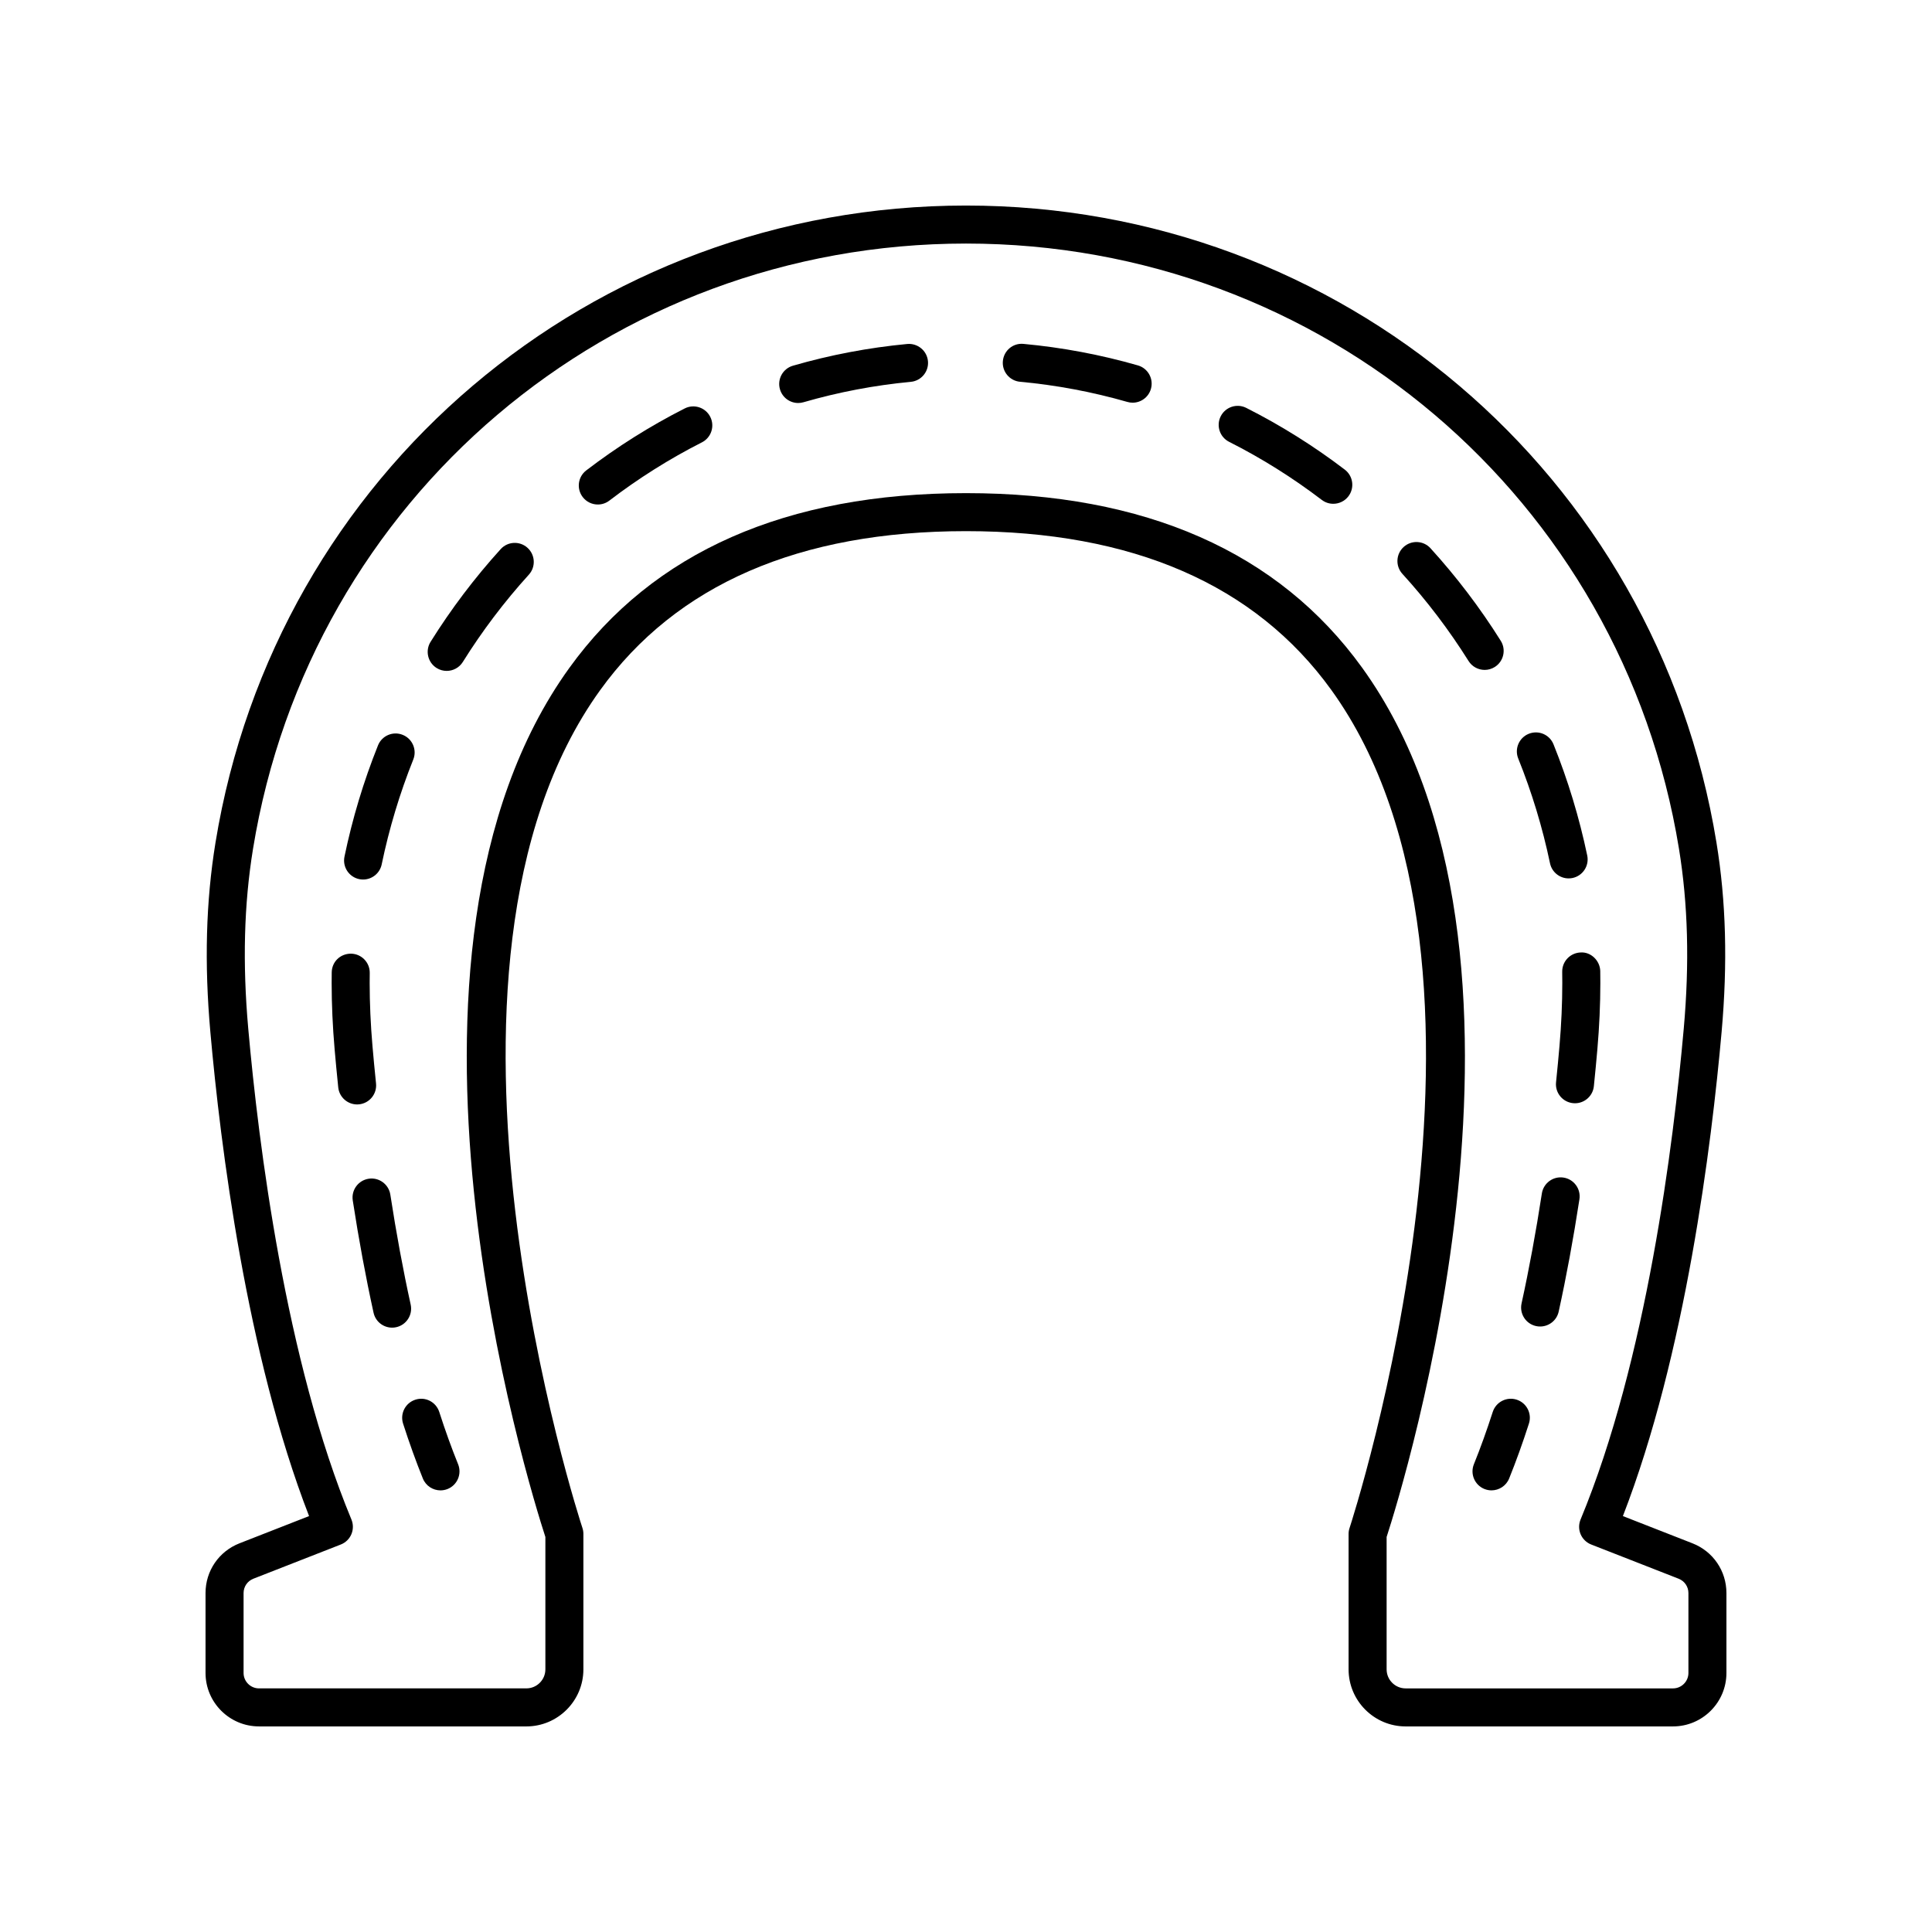 <?xml version="1.0" encoding="UTF-8"?>
<!-- Uploaded to: ICON Repo, www.iconrepo.com, Generator: ICON Repo Mixer Tools -->
<svg fill="#000000" width="800px" height="800px" version="1.1" viewBox="144 144 512 512" xmlns="http://www.w3.org/2000/svg">
 <g>
  <path d="m212.64 601.52h70.848c8.332 0 15.117-6.785 15.117-15.121v-35.891c0-0.543-0.086-1.078-0.258-1.594-0.492-1.473-48.508-148.19 4.695-222.01 20.156-27.965 52.777-42.145 96.957-42.145 44.094 0 76.664 14.156 96.812 42.082 53.215 73.754 5.328 220.61 4.84 222.08-0.176 0.508-0.262 1.047-0.262 1.586v35.891c0 8.336 6.785 15.121 15.121 15.121h70.848c7.809 0 14.164-6.356 14.164-14.164v-21.172c0-5.871-3.531-11.047-9.004-13.191l-18.434-7.215c16.594-42.793 23.496-98.332 26.16-128.29 1.621-18.223 1.18-34.637-1.359-50.176-15.957-97.832-99.602-168.84-198.89-168.84s-182.93 71.008-198.89 168.84c-2.535 15.547-2.981 31.961-1.359 50.176 2.664 29.957 9.562 85.492 26.16 128.29l-18.438 7.215c-5.469 2.141-9 7.316-9 13.188v21.172c0 7.809 6.352 14.164 14.164 14.164zm-4.09-35.336c0-1.695 1.02-3.191 2.598-3.809l23.168-9.066c1.262-0.492 2.269-1.473 2.801-2.719 0.527-1.246 0.535-2.652 0.016-3.902-17.473-42.113-24.633-99.582-27.344-130.09-1.543-17.367-1.133-32.961 1.266-47.664 15.16-92.934 94.625-160.39 188.95-160.39s173.79 67.453 188.94 160.39c2.394 14.695 2.809 30.285 1.266 47.664-2.715 30.508-9.875 87.98-27.344 130.09-0.52 1.254-0.512 2.656 0.016 3.902 0.531 1.246 1.539 2.227 2.801 2.719l23.164 9.066c1.582 0.617 2.602 2.113 2.602 3.809v21.172c0 2.25-1.836 4.086-4.086 4.086h-70.848c-2.781 0-5.047-2.262-5.047-5.043v-35.086c4.273-13.152 48.262-154.46-6.477-230.35-22.148-30.707-57.469-46.277-104.99-46.277-47.602 0-82.973 15.586-105.13 46.328-54.703 75.902-10.625 217.14-6.34 230.3v35.082c0 2.781-2.266 5.043-5.047 5.043h-70.844c-2.254 0-4.09-1.836-4.09-4.086z"/>
  <path d="m250.82 521.27c1.652 5.129 3.414 10.02 5.238 14.543 0.793 1.961 2.68 3.152 4.676 3.152 0.629 0 1.266-0.121 1.887-0.367 2.578-1.043 3.824-3.981 2.781-6.562-1.738-4.293-3.418-8.953-4.992-13.852-0.852-2.648-3.684-4.125-6.34-3.25-2.644 0.848-4.102 3.688-3.25 6.336z"/>
  <path d="m558 401.54 0.023 2.957c0 5.363-0.25 10.992-0.746 16.73-0.25 2.863-0.547 6.082-0.91 9.598-0.285 2.766 1.727 5.242 4.496 5.523 0.176 0.02 0.348 0.027 0.52 0.027 2.551 0 4.742-1.93 5.008-4.523 0.367-3.57 0.672-6.844 0.926-9.758 0.523-6.027 0.789-11.949 0.789-17.602 0-1.047-0.008-2.086-0.023-3.129-0.051-2.781-2.477-5.109-5.125-4.953-2.785 0.055-5.004 2.348-4.957 5.129z"/>
  <path d="m355.53 250.8c0.465 0 0.938-0.066 1.406-0.203 9.254-2.68 18.82-4.5 28.438-5.406 2.769-0.262 4.805-2.719 4.543-5.488s-2.738-4.793-5.488-4.543c-10.242 0.965-20.438 2.902-30.297 5.758-2.672 0.773-4.211 3.566-3.438 6.242 0.637 2.207 2.652 3.641 4.836 3.641z"/>
  <path d="m302.43 277.7c1.066 0 2.144-0.336 3.059-1.039 7.688-5.883 15.938-11.078 24.52-15.43 2.481-1.258 3.473-4.289 2.211-6.773-1.258-2.477-4.289-3.473-6.773-2.211-9.133 4.633-17.91 10.156-26.086 16.414-2.211 1.691-2.629 4.856-0.938 7.062 0.996 1.301 2.492 1.977 4.008 1.977z"/>
  <path d="m414.32 245.17c9.617 0.887 19.191 2.688 28.449 5.348 0.465 0.137 0.934 0.199 1.395 0.199 2.188 0 4.203-1.438 4.84-3.648 0.77-2.676-0.773-5.465-3.449-6.234-9.867-2.836-20.062-4.754-30.309-5.699-2.812-0.277-5.223 1.785-5.477 4.555-0.258 2.769 1.781 5.227 4.551 5.481z"/>
  <path d="m469.73 261.09c8.586 4.332 16.844 9.512 24.551 15.387 0.914 0.695 1.984 1.031 3.051 1.031 1.52 0 3.019-0.684 4.012-1.984 1.684-2.215 1.258-5.375-0.953-7.062-8.195-6.25-16.988-11.758-26.121-16.367-2.484-1.254-5.512-0.254-6.766 2.227-1.254 2.488-0.258 5.519 2.227 6.769z"/>
  <path d="m239.2 376.98c0.344 0.07 0.688 0.105 1.027 0.105 2.34 0 4.434-1.637 4.926-4.016 1.965-9.473 4.781-18.82 8.367-27.781 1.035-2.582-0.223-5.516-2.805-6.547-2.582-1.039-5.519 0.219-6.547 2.805-3.809 9.508-6.797 19.426-8.879 29.477-0.562 2.727 1.188 5.394 3.91 5.957z"/>
  <path d="m259.71 321.03c0.828 0.52 1.75 0.766 2.664 0.766 1.68 0 3.324-0.84 4.277-2.367 5.125-8.207 11.012-15.988 17.496-23.133 1.871-2.059 1.715-5.246-0.348-7.117-2.059-1.871-5.246-1.719-7.117 0.348-6.883 7.586-13.133 15.852-18.578 24.566-1.469 2.352-0.75 5.461 1.605 6.938z"/>
  <path d="m558.35 456.07c-2.727-0.426-5.324 1.461-5.742 4.215-1.574 10.238-3.383 20.043-5.379 29.137-0.598 2.719 1.121 5.406 3.84 6 0.363 0.082 0.727 0.117 1.086 0.117 2.316 0 4.402-1.605 4.914-3.957 2.043-9.301 3.891-19.316 5.496-29.766 0.422-2.75-1.465-5.32-4.215-5.746z"/>
  <path d="m247.91 495.84c0.359 0 0.723-0.035 1.086-0.117 2.719-0.598 4.434-3.285 3.836-6.004-2.004-9.109-3.816-18.91-5.391-29.129-0.422-2.754-3.016-4.641-5.746-4.211-2.75 0.422-4.633 2.996-4.211 5.746 1.605 10.426 3.461 20.438 5.512 29.758 0.516 2.356 2.598 3.957 4.914 3.957z"/>
  <path d="m239.16 436.66c2.766-0.285 4.777-2.762 4.492-5.531-0.375-3.633-0.688-6.957-0.941-9.902-0.496-5.738-0.746-11.367-0.746-16.73l0.02-2.66c0.035-2.781-2.188-5.066-4.969-5.106-2.894 0.004-5.07 2.188-5.106 4.969l-0.02 2.797c0 5.652 0.266 11.574 0.789 17.602 0.262 2.996 0.574 6.375 0.957 10.07 0.27 2.59 2.457 4.519 5.008 4.519 0.164 0 0.34-0.008 0.516-0.027z"/>
  <path d="m554.77 372.78c0.5 2.375 2.594 4.004 4.926 4.004 0.344 0 0.688-0.035 1.039-0.105 2.723-0.57 4.469-3.242 3.898-5.965-2.106-10.051-5.113-19.965-8.938-29.461-1.039-2.582-3.961-3.832-6.555-2.793-2.582 1.039-3.832 3.977-2.793 6.555 3.606 8.949 6.441 18.289 8.422 27.766z"/>
  <path d="m533.18 319.17c0.957 1.523 2.594 2.363 4.273 2.363 0.914 0 1.84-0.25 2.672-0.77 2.356-1.477 3.07-4.59 1.59-6.945-5.453-8.695-11.719-16.949-18.621-24.527-1.871-2.059-5.055-2.211-7.117-0.332-2.055 1.871-2.207 5.059-0.332 7.117 6.5 7.133 12.398 14.902 17.535 23.094z"/>
  <path d="m539.59 518.18c-1.578 4.898-3.258 9.559-4.992 13.852-1.043 2.582 0.203 5.519 2.781 6.562 0.621 0.25 1.258 0.367 1.887 0.367 1.992 0 3.883-1.191 4.676-3.152 1.824-4.523 3.59-9.41 5.238-14.543 0.855-2.648-0.602-5.488-3.25-6.34-2.648-0.852-5.488 0.605-6.34 3.254z"/>
 </g>
</svg>